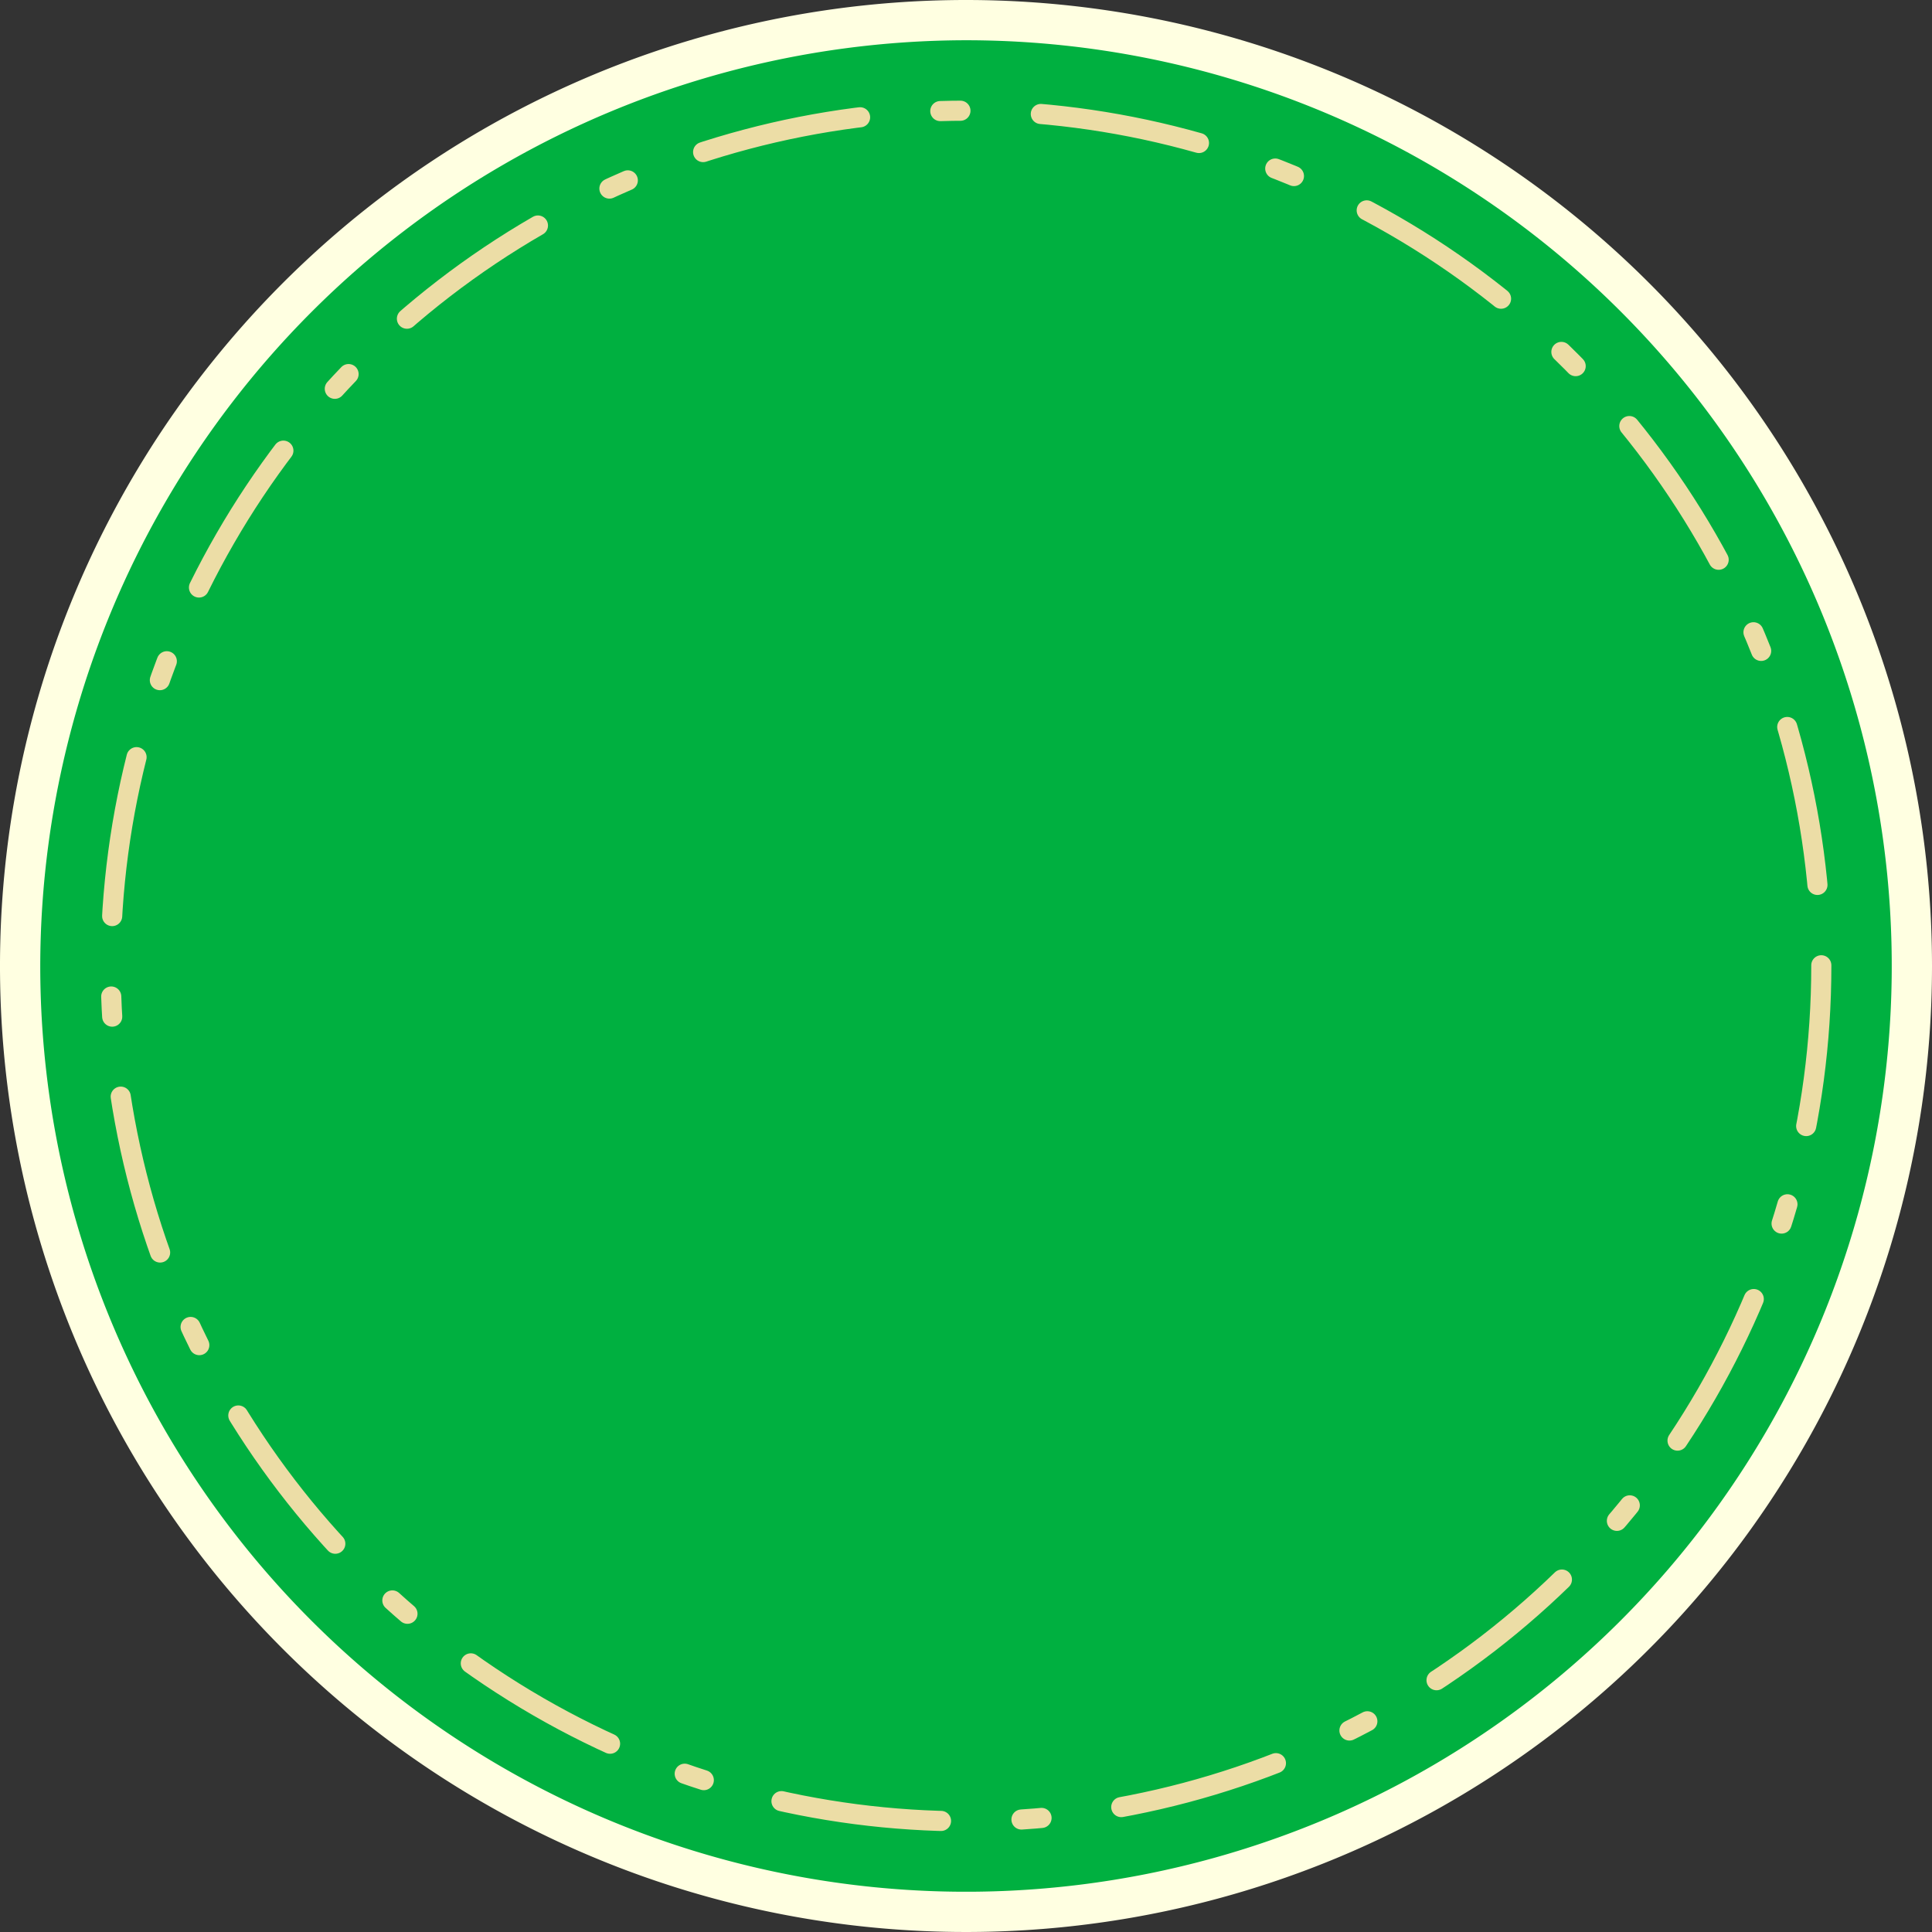<svg xmlns="http://www.w3.org/2000/svg" viewBox="0 0 96 96"><rect x="0" y="0" width="96" height="96" fill="#333333" stroke="none"/><defs><style>.cls-1{fill:#00b040;}.cls-2{fill:#ffffe1;}.cls-3{fill:none;stroke:#ecdda6;stroke-linecap:round;stroke-miterlimit:10;stroke-dasharray:8 4 1 4;}</style></defs><g id="レイヤー_2" data-name="レイヤー 2"><g id="レイヤー_1-2" data-name="レイヤー 1"><circle class="cls-1" cx="48" cy="48" r="47"/><path class="cls-2" d="M48,2A46,46,0,1,1,2,48,46.06,46.06,0,0,1,48,2m0-2A48,48,0,1,0,96,48,48,48,0,0,0,48,0Z"/><circle class="cls-3" cx="48" cy="48" r="42.5"/></g></g></svg>